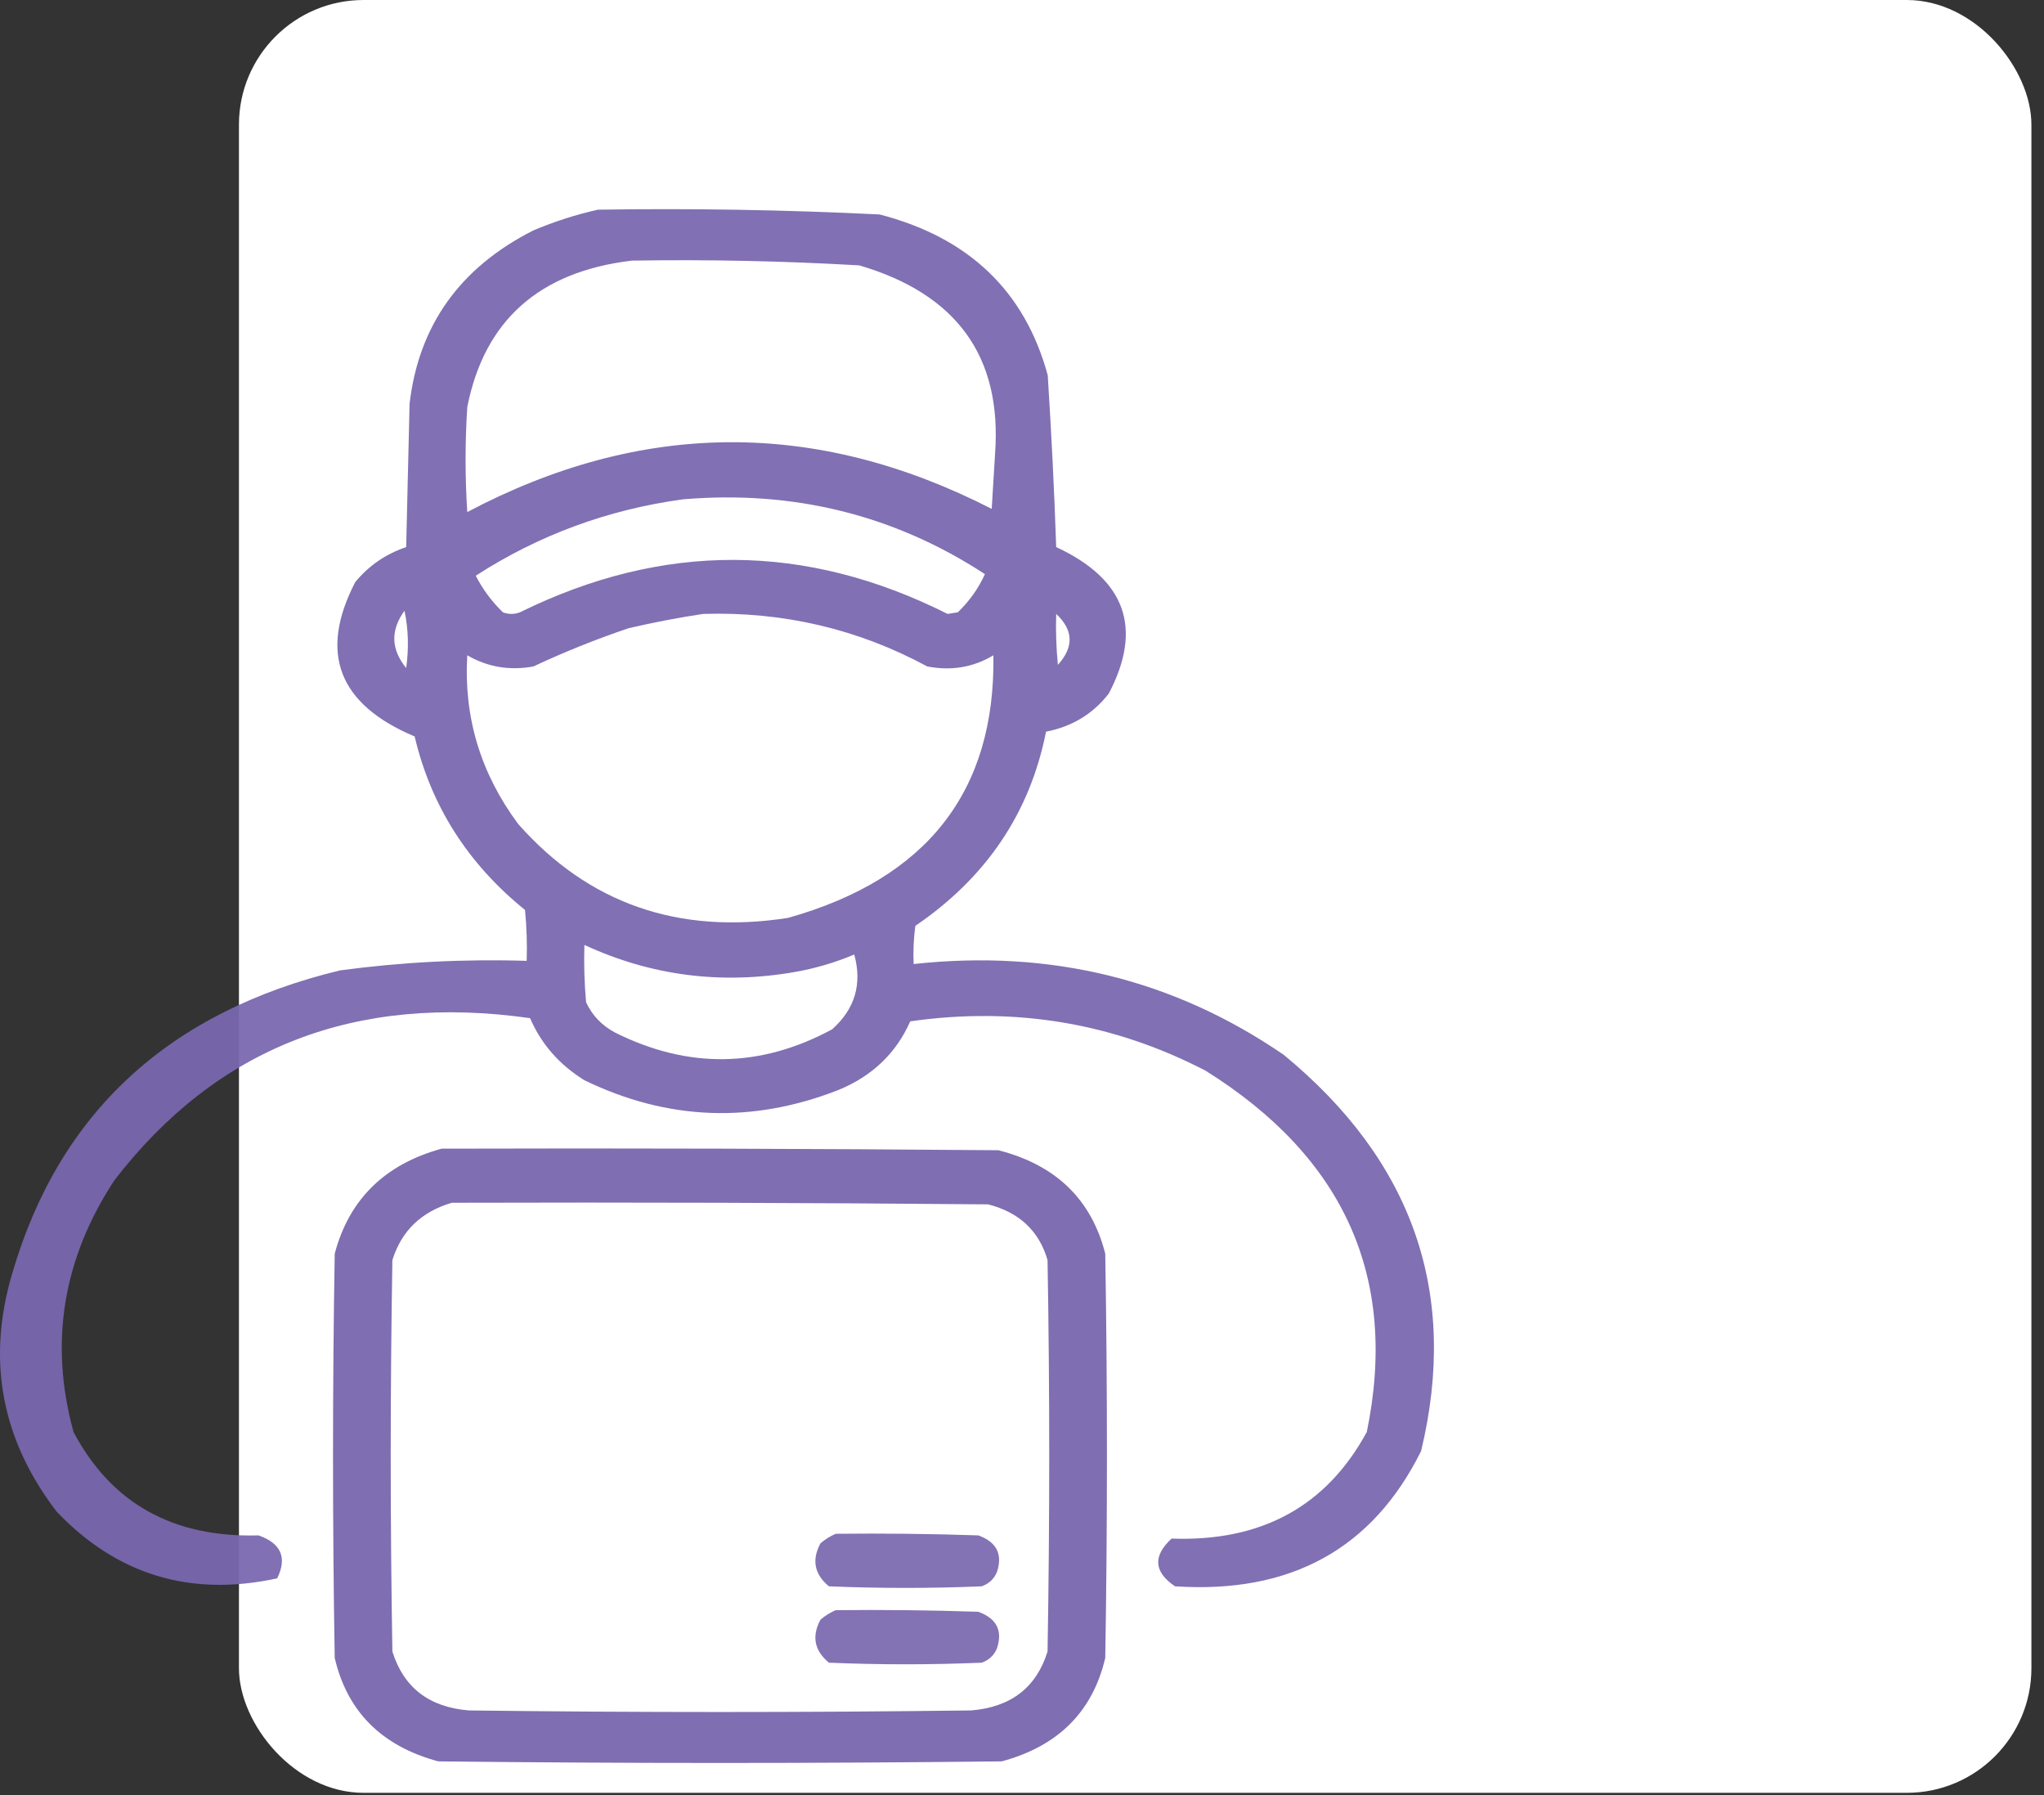 <?xml version="1.0" encoding="UTF-8"?> <svg xmlns="http://www.w3.org/2000/svg" width="82" height="72" viewBox="0 0 82 72" fill="none"><rect x="0" y="0" width="82" height="72" fill="#333333" stroke="none"/><rect x="9.586" width="71.909" height="71.909" rx="5" fill="white"></rect><path opacity="0.94" fill-rule="evenodd" clip-rule="evenodd" d="M23.988 8.41C27.762 8.352 31.529 8.416 35.291 8.602C38.868 9.53 41.115 11.678 42.032 15.049C42.179 17.343 42.293 19.641 42.372 21.943C45.154 23.235 45.858 25.192 44.483 27.815C43.85 28.633 43.011 29.143 41.964 29.347C41.319 32.599 39.572 35.194 36.721 37.135C36.653 37.644 36.63 38.154 36.653 38.667C42.136 38.069 47.084 39.282 51.496 42.305C56.693 46.58 58.531 51.878 57.011 58.2C55.063 62.125 51.772 63.933 47.139 63.626C46.288 63.049 46.242 62.411 47.002 61.711C50.604 61.843 53.214 60.417 54.833 57.434C56.104 51.265 53.948 46.435 48.364 42.944C44.664 41.026 40.715 40.366 36.517 40.965C35.953 42.238 35 43.153 33.657 43.71C30.188 45.074 26.783 44.946 23.444 43.327C22.439 42.705 21.713 41.875 21.265 40.837C14.253 39.841 8.693 42.012 4.583 47.348C2.516 50.507 1.971 53.869 2.949 57.434C4.464 60.296 6.937 61.679 10.371 61.583C11.278 61.901 11.527 62.475 11.12 63.306C7.641 64.064 4.691 63.17 2.268 60.625C0.047 57.721 -0.543 54.53 0.498 51.05C2.38 44.626 6.761 40.584 13.639 38.922C16.122 38.588 18.619 38.461 21.129 38.539C21.151 37.857 21.129 37.176 21.061 36.497C18.765 34.64 17.29 32.321 16.635 29.539C13.574 28.251 12.78 26.187 14.252 23.347C14.793 22.69 15.473 22.222 16.295 21.943C16.34 20.028 16.385 18.113 16.431 16.198C16.796 13.051 18.452 10.731 21.401 9.24C22.252 8.882 23.114 8.605 23.988 8.41ZM25.35 10.453C28.395 10.404 31.437 10.468 34.474 10.644C38.381 11.792 40.196 14.303 39.921 18.177C39.876 18.921 39.83 19.666 39.785 20.411C32.744 16.804 25.731 16.846 18.746 20.538C18.655 19.134 18.655 17.73 18.746 16.326C19.433 12.851 21.634 10.894 25.35 10.453ZM27.393 20.028C31.836 19.654 35.876 20.654 39.513 23.028C39.251 23.605 38.888 24.115 38.423 24.56C38.287 24.581 38.151 24.602 38.015 24.624C32.312 21.757 26.592 21.735 20.857 24.56C20.63 24.645 20.403 24.645 20.176 24.56C19.729 24.126 19.366 23.637 19.086 23.092C21.608 21.462 24.377 20.441 27.393 20.028ZM16.227 24.496C16.384 25.239 16.406 26.005 16.295 26.794C15.684 26.045 15.661 25.279 16.227 24.496ZM28.21 24.624C31.419 24.525 34.415 25.227 37.198 26.73C38.161 26.917 39.046 26.768 39.853 26.283C39.935 31.739 37.189 35.249 31.614 36.816C27.222 37.5 23.613 36.245 20.788 33.05C19.279 31.017 18.598 28.762 18.746 26.283C19.562 26.757 20.448 26.906 21.401 26.73C22.64 26.149 23.912 25.639 25.214 25.198C26.223 24.963 27.221 24.772 28.21 24.624ZM42.372 24.624C43.065 25.272 43.088 25.953 42.44 26.666C42.373 25.987 42.35 25.306 42.372 24.624ZM23.444 37.901C26.121 39.138 28.936 39.5 31.887 38.986C32.715 38.84 33.509 38.606 34.27 38.284C34.595 39.465 34.3 40.465 33.385 41.284C30.509 42.839 27.604 42.881 24.669 41.412C24.14 41.128 23.754 40.724 23.512 40.199C23.444 39.434 23.421 38.668 23.444 37.901Z" fill="#7967AE"></path><path opacity="0.95" fill-rule="evenodd" clip-rule="evenodd" d="M17.717 46.072C25.162 46.05 32.606 46.072 40.05 46.135C42.356 46.723 43.786 48.106 44.34 50.284C44.43 55.689 44.43 61.093 44.34 66.498C43.836 68.654 42.451 70.037 40.186 70.647C32.651 70.732 25.116 70.732 17.581 70.647C15.316 70.037 13.931 68.654 13.428 66.498C13.337 61.093 13.337 55.689 13.428 50.284C14.006 48.104 15.436 46.7 17.717 46.072ZM18.126 48.242C25.298 48.221 32.47 48.242 39.641 48.306C40.89 48.625 41.684 49.37 42.025 50.54C42.115 55.774 42.115 61.008 42.025 66.243C41.575 67.686 40.554 68.473 38.961 68.604C32.243 68.689 25.524 68.689 18.806 68.604C17.213 68.473 16.192 67.686 15.742 66.243C15.652 61.008 15.652 55.774 15.742 50.54C16.108 49.367 16.902 48.602 18.126 48.242Z" fill="#7967AE"></path><path opacity="0.924" fill-rule="evenodd" clip-rule="evenodd" d="M33.527 61.519C35.434 61.498 37.34 61.519 39.246 61.583C39.982 61.849 40.232 62.338 39.995 63.051C39.882 63.328 39.678 63.519 39.382 63.626C37.34 63.711 35.297 63.711 33.255 63.626C32.671 63.144 32.557 62.569 32.914 61.902C33.106 61.738 33.31 61.611 33.527 61.519Z" fill="#7967AE"></path><path opacity="0.924" fill-rule="evenodd" clip-rule="evenodd" d="M33.527 64.583C35.434 64.562 37.34 64.583 39.246 64.647C39.982 64.913 40.232 65.402 39.995 66.115C39.882 66.392 39.678 66.583 39.382 66.689C37.34 66.775 35.297 66.775 33.255 66.689C32.671 66.208 32.557 65.633 32.914 64.966C33.106 64.802 33.31 64.675 33.527 64.583Z" fill="#7967AE"></path></svg> 